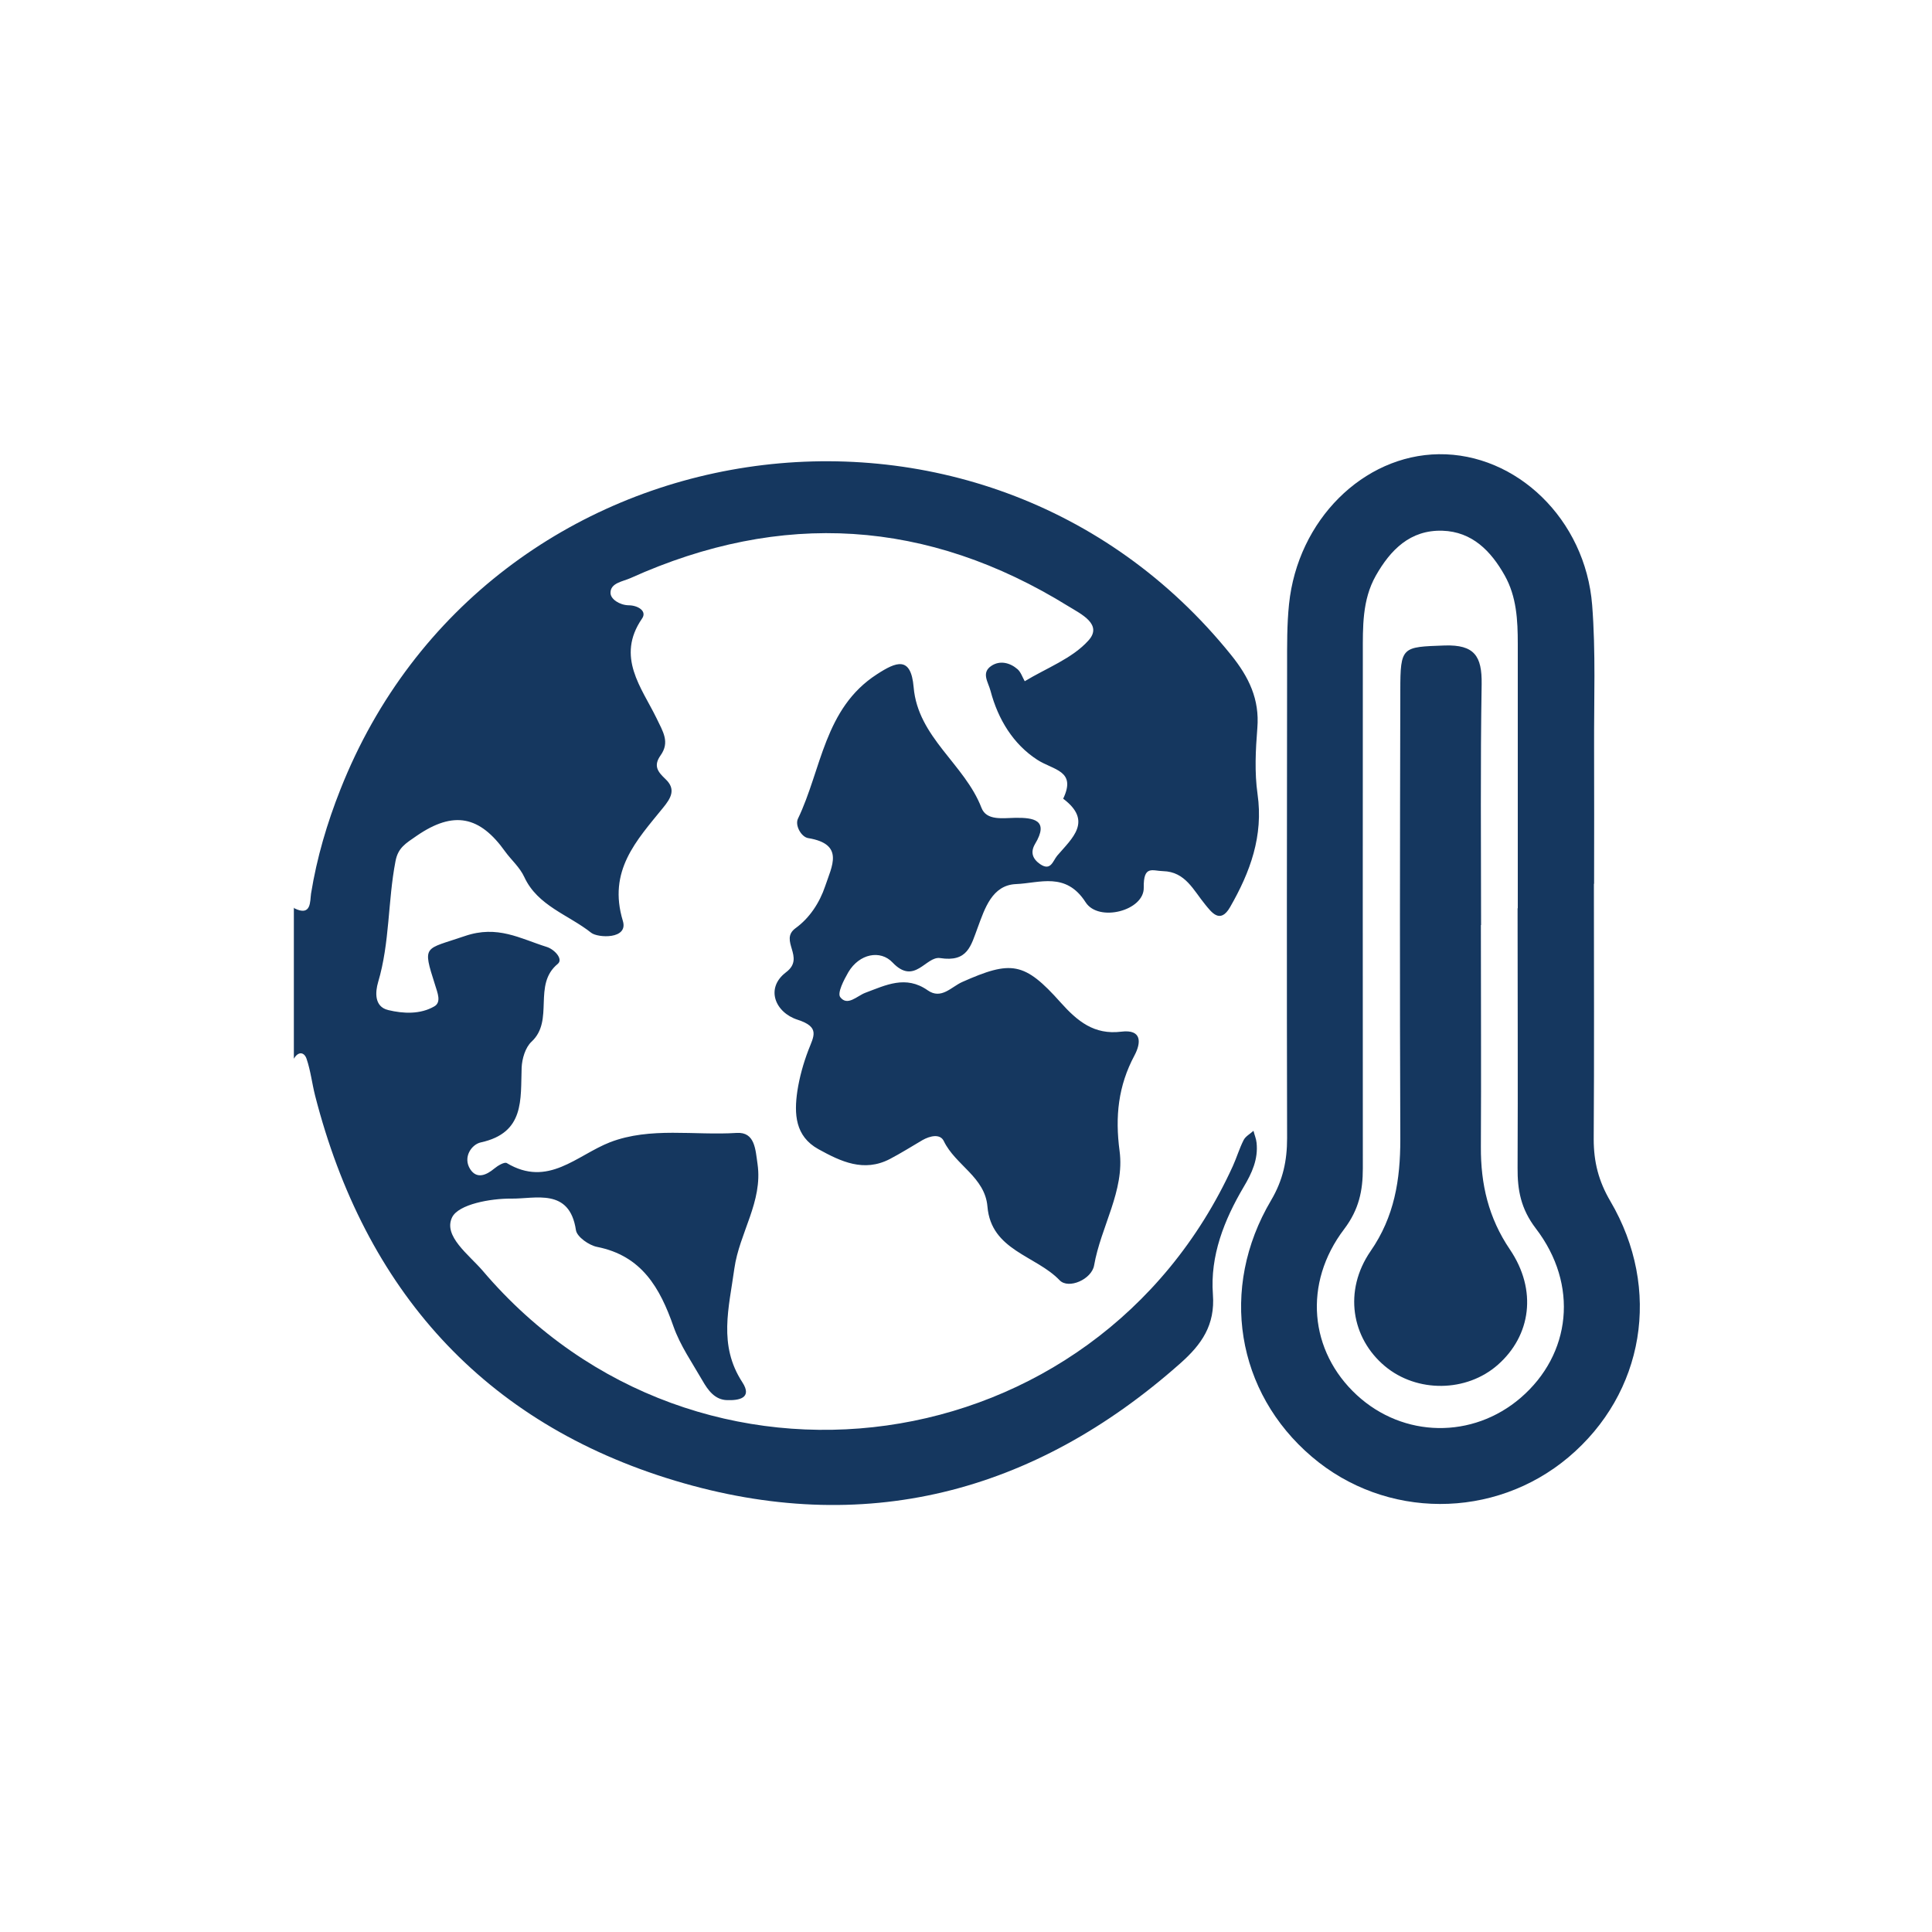 <?xml version="1.0" encoding="UTF-8"?>
<svg id="Icons" xmlns="http://www.w3.org/2000/svg" viewBox="0 0 100 100">
  <defs>
    <style>
      .cls-1 {
        fill: #15375f;
      }
    </style>
  </defs>
  <path class="cls-1" d="m15.23,47.01c.9.45.81-.37.87-.76.3-1.86.83-3.65,1.52-5.39,7.57-19.15,33.18-23,46.1-6.96.92,1.14,1.48,2.29,1.36,3.78-.09,1.13-.15,2.3.01,3.42.31,2.17-.38,4.04-1.42,5.85-.52.91-.98.24-1.28-.12-.62-.75-1.03-1.71-2.19-1.74-.54-.01-1.02-.33-1,.85.03,1.2-2.34,1.81-3.01.76-1.02-1.59-2.38-.99-3.6-.94-1.24.05-1.62,1.27-1.98,2.24-.36.96-.52,1.81-1.95,1.59-.74-.11-1.32,1.43-2.46.23-.63-.67-1.72-.46-2.29.5-.23.4-.58,1.07-.42,1.29.37.49.87-.06,1.29-.22,1.07-.4,2.1-.93,3.24-.13.7.49,1.22-.18,1.78-.43,2.54-1.13,3.22-1.05,5.1,1.06.87.97,1.73,1.68,3.13,1.51,1.1-.14,1.03.59.69,1.23-.84,1.57-1.01,3.16-.77,4.95.27,2.05-.97,3.91-1.32,5.92-.13.72-1.32,1.24-1.78.77-1.23-1.29-3.55-1.54-3.74-3.82-.13-1.53-1.66-2.14-2.26-3.39-.19-.39-.71-.27-1.1-.05-.56.33-1.12.68-1.69.98-1.35.7-2.54.13-3.7-.51-1.21-.67-1.26-1.83-1.09-3,.11-.72.31-1.44.57-2.12.28-.73.62-1.2-.56-1.58-1.15-.37-1.69-1.63-.59-2.46,1.02-.77-.39-1.64.49-2.28.72-.52,1.24-1.31,1.53-2.17.34-1.03,1.02-2.18-.88-2.49-.36-.06-.69-.66-.53-1,1.23-2.56,1.36-5.72,4.09-7.48,1-.65,1.76-.96,1.9.67.22,2.6,2.64,3.98,3.51,6.24.26.68,1.1.53,1.76.52.92-.01,1.77.1,1.01,1.36-.25.43-.12.77.27,1.04.55.37.65-.16.88-.44.78-.91,1.85-1.79.31-2.95.7-1.47-.51-1.47-1.35-2.02-1.23-.8-2.02-2.08-2.41-3.56-.12-.46-.5-.94.05-1.3.44-.29.96-.16,1.35.18.17.15.25.41.37.62,1.12-.68,2.45-1.17,3.29-2.1.77-.84-.38-1.38-1.03-1.78-7.29-4.51-14.85-4.98-22.66-1.46-.4.18-1.05.25-1.04.77,0,.32.47.63.94.64.46,0,.97.29.69.69-1.36,1.98-.02,3.57.75,5.15.34.71.7,1.24.21,1.93-.39.55-.13.86.26,1.23.55.52.28.98-.13,1.48-1.38,1.7-2.87,3.26-2.08,5.86.29.96-1.3.88-1.64.61-1.17-.93-2.77-1.39-3.46-2.88-.24-.52-.68-.89-.99-1.32-1.31-1.84-2.66-2.14-4.58-.82-.58.4-.97.62-1.1,1.32-.4,2.07-.29,4.21-.9,6.26-.14.48-.22,1.26.52,1.44.79.19,1.66.23,2.39-.19.38-.22.16-.71.04-1.11-.67-2.1-.56-1.81,1.54-2.53,1.69-.58,2.86.13,4.23.56.4.12.88.63.58.88-1.32,1.08-.16,2.92-1.36,4.03-.32.3-.49.88-.51,1.34-.06,1.65.17,3.37-2.11,3.87-.48.1-.95.77-.55,1.39.34.52.83.31,1.25-.04.18-.15.52-.35.64-.28,2.14,1.28,3.61-.4,5.35-1.08,2.09-.8,4.36-.34,6.55-.48.95-.06.97.86,1.08,1.61.28,1.95-.94,3.56-1.2,5.41-.28,2.04-.84,3.96.41,5.88.55.84-.2.95-.78.93-.64-.01-1-.52-1.28-1.01-.53-.92-1.15-1.81-1.5-2.8-.7-2-1.64-3.66-3.95-4.12-.42-.08-1.05-.52-1.1-.87-.33-2.21-2.11-1.61-3.35-1.63-1.06-.01-2.73.29-3.06.97-.47.97.87,1.93,1.59,2.77,11.07,13.02,31.72,10.13,38.82-5.42.2-.44.34-.92.56-1.35.1-.2.34-.32.51-.48.05.21.14.41.16.62.09.85-.24,1.57-.67,2.29-1.01,1.71-1.74,3.56-1.59,5.56.12,1.59-.59,2.59-1.67,3.55-7.62,6.77-16.43,9.02-26.17,6.09-9.93-2.99-16.06-9.9-18.63-19.93-.16-.63-.23-1.28-.44-1.9-.12-.36-.43-.41-.66-.01v-7.83Z"/>
  <path class="cls-1" d="m82.5,45.75c0,4.4.02,8.8-.01,13.21,0,1.18.25,2.17.86,3.21,2.68,4.56,1.76,9.95-2.17,13.26-3.84,3.23-9.47,3.22-13.28-.03-3.91-3.33-4.81-8.71-2.11-13.27.62-1.05.83-2.06.83-3.22-.02-8.15-.01-16.3,0-24.46,0-1.06-.01-2.12.1-3.18.45-4.35,3.84-7.71,7.75-7.76,4.02-.05,7.59,3.37,7.94,7.81.19,2.43.09,4.89.1,7.33.01,2.36,0,4.73,0,7.09Zm-3.94,1.26c0-4.56,0-9.12,0-13.68,0-1.23-.06-2.45-.68-3.55-.71-1.26-1.68-2.26-3.22-2.31-1.67-.05-2.69.99-3.45,2.33-.71,1.26-.67,2.66-.67,4.05,0,8.87-.01,17.75,0,26.62,0,1.16-.2,2.13-.96,3.14-2.15,2.82-1.8,6.34.65,8.6,2.41,2.22,5.99,2.28,8.48.14,2.61-2.25,3.02-5.85.78-8.77-.77-1.01-.95-1.98-.94-3.14.02-4.48,0-8.95,0-13.43Z"/>
  <path class="cls-1" d="m76.65,47.88c0,3.83.02,7.66,0,11.49-.01,1.92.39,3.66,1.5,5.3,1.43,2.11,1.09,4.46-.62,5.97-1.62,1.43-4.19,1.46-5.85.07-1.73-1.45-2.15-3.9-.74-5.95,1.24-1.79,1.54-3.7,1.54-5.78-.03-7.74-.02-15.48,0-23.23,0-2.3.09-2.26,2.29-2.34,1.55-.05,1.94.55,1.92,2-.07,4.16-.03,8.31-.03,12.47Z"/>
</svg>